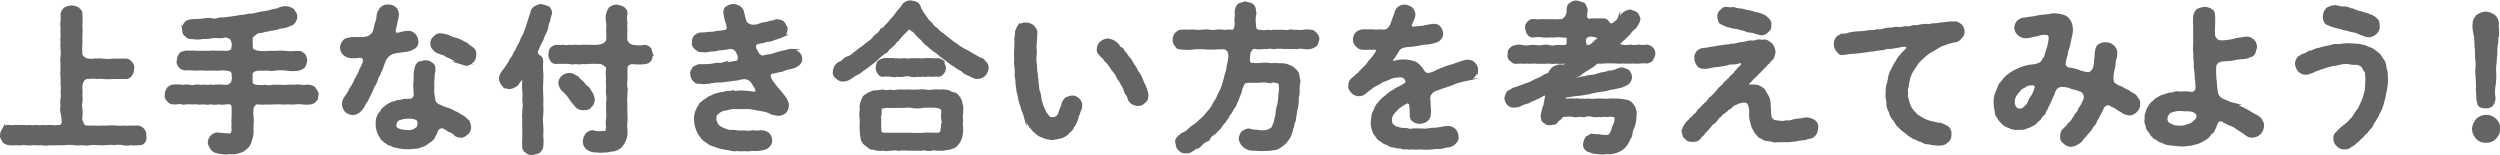 <svg xmlns="http://www.w3.org/2000/svg" width="354.71" height="22.01" viewBox="0 0 354.71 22.01"><defs><style>.cls-1{fill:#646464;stroke:#646464;stroke-miterlimit:10;stroke-width:0.41px;}</style></defs><title>text_001_4</title><g id="レイヤー_2" data-name="レイヤー 2"><g id="レイヤー_6" data-name="レイヤー 6"><path class="cls-1" d="M20.48,20c-.27.34-.39.41-.77.39a3.68,3.68,0,0,1-1.19,0,2.38,2.38,0,0,1-1.13,0,3.23,3.23,0,0,0-1.16,0,4,4,0,0,0-1.14,0,11,11,0,0,1-1.15,0,6.42,6.42,0,0,0-1.16,0,3.12,3.12,0,0,1-1.14,0,4.07,4.07,0,0,1-1.16,0,5,5,0,0,0-1.16,0,8.5,8.5,0,0,1-1.13,0,5,5,0,0,1-1.16,0,2.27,2.27,0,0,1-1.16,0,6.12,6.12,0,0,1-1.14,0,4.5,4.5,0,0,1-1.16,0c-.31-.07-.7.11-1.13,0a5.07,5.07,0,0,1-1.18,0C1,20.34.58,20.2.51,20s-.39-.57-.28-.82c-.06-.23.14-.59.28-.84a.65.65,0,0,1,.75-.41,4.49,4.49,0,0,0,1,0,7.68,7.68,0,0,0,1,0c.34,0,.61.07.95,0a2.64,2.64,0,0,0,.93,0,3.43,3.43,0,0,0,1,0c.34.09.61,0,1,0s.53.11,1.16,0c.3.11.75-.29.66-.7A7.08,7.08,0,0,0,8.8,16a1.88,1.88,0,0,1,0-1,2.59,2.59,0,0,1,0-1,3.72,3.72,0,0,0,0-1,2.78,2.78,0,0,0,0-1c0-.38,0-.63,0-1a3,3,0,0,1,0-1,4.77,4.77,0,0,1,0-1,2.8,2.8,0,0,1,0-1,6.66,6.66,0,0,0,0-1,4.77,4.77,0,0,1,0-1c-.09-.29,0-.61,0-1s-.05-.59,0-1a3,3,0,0,1,0-1,7.52,7.52,0,0,0,0-1,1.23,1.23,0,0,1,.43-.75,2.13,2.13,0,0,1,.91-.27,2.05,2.05,0,0,1,.91.25c.16.2.53.41.43.77a10.37,10.37,0,0,1,0,1.68c.09.57,0,1.16,0,1.64a6.17,6.17,0,0,1,0,.86,6.2,6.2,0,0,0,0,1.14.91.91,0,0,0,.34.9,1.23,1.23,0,0,0,.82.3c.36.11.79-.09,1.11,0a3.21,3.21,0,0,1,.82,0,7,7,0,0,0,1.59,0c.59,0,1,0,1.63,0a.82.82,0,0,1,.75.39.79.79,0,0,1,.28.84,1.2,1.2,0,0,1-.28.86.73.73,0,0,1-.75.39c-.63,0-1,0-1.63,0a8.41,8.41,0,0,1-1.59,0,4.37,4.37,0,0,0-.82,0,3.44,3.44,0,0,0-1.11,0,.93.93,0,0,0-.84.31,1.9,1.9,0,0,0-.32,1c0,.5.07,1,0,1.23a3.35,3.35,0,0,1,0,1,2.9,2.9,0,0,0,0,.93,5.52,5.52,0,0,1,0,1.22c-.12.18.13.71.25.87a.56.56,0,0,0,.47.45,10,10,0,0,0,1.25,0,3.89,3.89,0,0,0,1,0c.22.05.77,0,1,0a8.59,8.59,0,0,1,1,0,3.23,3.23,0,0,0,1,0,3.12,3.12,0,0,0,1,0,7.62,7.62,0,0,0,1.07,0,1.23,1.23,0,0,1,.77.39,1.3,1.3,0,0,1,.27.86A1.18,1.18,0,0,1,20.48,20Z"/><path class="cls-1" d="M45,13.41c-.09.34,0,.59-.27.82a1,1,0,0,1-.75.38,4,4,0,0,1-1.09,0,3.51,3.51,0,0,0-1,0c-.4.05-.63,0-1,0a7.28,7.28,0,0,1-1,0,9.35,9.35,0,0,0-1.06,0c-.28,0-.71.07-1.05,0a4.49,4.49,0,0,1-1.16,0c-.45-.09-.75.41-.84.75a5,5,0,0,0,0,1.3,5.14,5.14,0,0,1,0,1,7.55,7.55,0,0,0,0,1.07A4.33,4.33,0,0,1,35.5,20a1.68,1.68,0,0,1-.63,1,1.93,1.93,0,0,1-1.07.55,2.27,2.27,0,0,1-1.21.11,2.93,2.93,0,0,1-1.09,0,3.66,3.66,0,0,1-1.09-.25,1.81,1.81,0,0,1-.72-1.16A1.25,1.25,0,0,1,30.87,19c.86.11,1.22.09,1.57.14s.52-.12.63-.64a4.59,4.59,0,0,1,0-1c-.09-.27,0-.59,0-1,0-.25,0-.56,0-1.2s-.41-.77-.86-.71-.84.1-1.18,0a2,2,0,0,1-1.07,0,2.36,2.36,0,0,1-1.09,0,3.2,3.2,0,0,1-1.07,0,7.64,7.64,0,0,1-1.07,0c-.38,0-.68.12-1,0s-.71.1-1.12,0c-.22.1-.59-.15-.75-.38a.76.76,0,0,1-.25-.82c-.11-.25.19-.64.25-.82.28-.22.48-.38.75-.36a4.75,4.75,0,0,1,1.12,0c.25.09.72-.09,1,0a2.57,2.57,0,0,0,1.07,0c.27-.09.68.11,1.07,0a6.61,6.61,0,0,0,1.09,0c.41.09.59-.07,1.07,0,.43-.09.63.11,1.29,0a.94.94,0,0,0,.75-.91c.07-.12.09-.18,0-.57a.86.86,0,0,0-.23-.73,2.52,2.52,0,0,0-1-.2c-.41-.09-.86.11-1.18,0a4.45,4.45,0,0,1-.91,0c-.63.07-1.18-.05-1.7,0s-1.16-.09-1.75,0c-.23-.07-.57-.07-.75-.39a.76.76,0,0,1-.25-.82,1.54,1.54,0,0,1,.25-.81c.16-.28.32-.25.75-.37a14.37,14.37,0,0,1,1.75,0c.59,0,1,0,1.7,0a3.08,3.08,0,0,1,.91,0,8.91,8.91,0,0,1,1.18,0,2.14,2.14,0,0,0,1-.16c.27-.3.18-.66.27-1.05C33,6,33,5.57,32.71,5.37s-.57-.21-.73-.28a2.23,2.23,0,0,1-1,.12,6.3,6.3,0,0,0-.79,0,6.36,6.36,0,0,1-1.46.12,3.45,3.45,0,0,1-1.43,0,.89.89,0,0,1-.91-.36c-.34-.18-.29-.46-.36-.89a1.42,1.42,0,0,1,.34-.82c.23-.25.45-.25.82-.34a14,14,0,0,0,1.61-.09,5.35,5.35,0,0,1,1.09-.07A1.72,1.72,0,0,0,31,2.73c.41-.11.75,0,1.09-.11a10.57,10.57,0,0,0,1.07-.14c.25,0,.68-.13,1.09-.16s.8-.11,1.07-.18A3.82,3.82,0,0,0,36.39,2a8.81,8.81,0,0,1,1.07-.21,8.51,8.51,0,0,0,1.45-.34,1.45,1.45,0,0,0,.73-.18,1.65,1.65,0,0,1,.77-.18,1.7,1.7,0,0,1,1.16.36c.16.3.43.59.41.89a1.33,1.33,0,0,1-.23.7.84.84,0,0,1-.59.44,3.52,3.52,0,0,1-1.45.38,4.41,4.41,0,0,1-1.34.3,3.59,3.59,0,0,1-.73.16,3.47,3.47,0,0,1-1,.18,2.13,2.13,0,0,0-.64.45.62.62,0,0,0-.34.73c-.09.16,0,.27,0,.7s0,.62.27.8a2.36,2.36,0,0,0,1,.25,6.42,6.42,0,0,0,1.16,0,5.17,5.17,0,0,1,.88,0,8.57,8.57,0,0,1,1.68,0c.53.09,1,0,1.71,0,.36,0,.45.12.75.37a1.27,1.27,0,0,1,.27.81,2.82,2.82,0,0,1-.27.82,1.86,1.86,0,0,1-.75.39,5.43,5.43,0,0,1-1.71,0,6.75,6.75,0,0,0-1.68,0,2.3,2.3,0,0,1-.88,0c-.41,0-.71,0-1.16,0A1.92,1.92,0,0,0,36,10a.63.63,0,0,0-.34.75,2.62,2.62,0,0,0,0,.84c-.09.45.37.59.73.64a4.76,4.76,0,0,0,1.27,0,2.18,2.18,0,0,0,1.05,0c.31,0,.66,0,1.06,0a4.6,4.6,0,0,0,1,0,7.17,7.17,0,0,1,1,0,2.92,2.92,0,0,1,1,0c.29.11.72-.07,1.09,0s.63.14.75.36S45.05,13.14,45,13.41Z"/><path class="cls-1" d="M53.84,10.27c0,.39-.36.53-.38.91a5.45,5.45,0,0,1-.39.89c-.23.2-.27.66-.43.86a5,5,0,0,1-.43.87,2.86,2.86,0,0,1-.48.84,3.06,3.06,0,0,1-.66,1,1.46,1.46,0,0,1-1,.48,1.54,1.54,0,0,1-.93-.36,1.6,1.6,0,0,1-.41-.89,1.66,1.66,0,0,1,.5-1.25,5.57,5.57,0,0,1,.41-.68,1.83,1.83,0,0,1,.41-.7c.11-.34.34-.5.36-.73s.3-.39.36-.71a2.44,2.44,0,0,0,.35-.72,2.94,2.94,0,0,1,.27-.57,3.46,3.46,0,0,0,.29-.73A.6.6,0,0,0,51,8a3,3,0,0,1-.75.05,1.79,1.79,0,0,1-1.39-.39,1.29,1.29,0,0,1-.41-.91A1.54,1.54,0,0,1,49,5.69a3.7,3.7,0,0,1,1.59-.23h.48a3.18,3.18,0,0,0,1.09-.12c.18,0,.86-.52.9-.75a7.19,7.19,0,0,0,.23-.79c0-.43.3-.8.32-1.25a2,2,0,0,1,.48-1.32,1.21,1.21,0,0,1,1-.38,1.23,1.23,0,0,1,.86.27c.35.23.3.43.44.75A3,3,0,0,1,56.21,3,5.41,5.41,0,0,1,56,4c-.14.38,0,.88.36.86A3.68,3.68,0,0,0,57,4.71a7,7,0,0,1,1-.14,1.37,1.37,0,0,1,.81.41,1.61,1.61,0,0,1,.35.86.94.94,0,0,1-.62,1,2.63,2.63,0,0,1-1.23.34c-.34.07-.5.07-.79.11s-.48.07-.95.21a2.3,2.3,0,0,0-1,1,8.7,8.7,0,0,0-.32.86A4.16,4.16,0,0,1,53.84,10.27ZM66.64,18a1.24,1.24,0,0,1-.37.91c-.25.18-.66.53-.88.41a1.13,1.13,0,0,1-.82-.27,1.31,1.31,0,0,0-.73-.48c-.29-.11-.38-.29-.88-.52a.82.82,0,0,0-1.07.64c-.18.5-.37.56-.41.86A4.48,4.48,0,0,1,61,20a4.65,4.65,0,0,0-.68.48,5.29,5.29,0,0,1-.75.27,1.69,1.69,0,0,1-.82.16c-.27,0-.57.07-.82.05a5.32,5.32,0,0,1-1.48-.14c-.2-.13-.45,0-.72-.2s-.57-.12-.68-.3c-.34-.25-.57-.34-.66-.52-.25-.09-.34-.5-.48-.64a2.21,2.21,0,0,1-.3-.75,2.28,2.28,0,0,1-.09-.81,2.19,2.19,0,0,1,.34-1.41,2.78,2.78,0,0,0,.44-.62c.22-.25.41-.31.54-.47a6.43,6.43,0,0,1,.73-.43,3.6,3.6,0,0,0,.82-.28,1.59,1.59,0,0,0,.81-.13c.25-.05.53,0,1-.05a.77.77,0,0,0,.7-.82c0-.54-.09-1-.06-1.45a15.38,15.38,0,0,0,.06-1.59c.12-.68.19-1.11.48-1.32a4.66,4.66,0,0,1,.86-.27c.19,0,.71,0,.87.25a.7.7,0,0,1,.45.72c.07.39-.11.71-.09.91,0,.55-.07.87-.07,1.25a4.57,4.57,0,0,1,0,.82,5.25,5.25,0,0,0,.11,1.11,1.42,1.42,0,0,0,.21.75,1.14,1.14,0,0,0,.61.46,8.74,8.74,0,0,0,1.29.5,8.56,8.56,0,0,1,1,.48c.39.11.61.4.93.52s.52.43.73.57S66.57,17.64,66.64,18Zm-7.46-1.13a2.16,2.16,0,0,0-1.11-.23,3.28,3.28,0,0,0-1.3.18.9.9,0,0,0-.72.89c-.07.52.23.61.63.79a5.93,5.93,0,0,0,1.23.16,1.66,1.66,0,0,0,1.25-.43c.18-.09.23-.18.25-.5A1,1,0,0,0,59.18,16.82ZM67,8.71c-.34.2-.55.5-.89.41s-.41-.12-.7-.21a1.46,1.46,0,0,1-.73-.41,3.31,3.31,0,0,1-.73-.36c-.27-.16-.43-.11-.7-.34s-.46-.14-.75-.32a1.62,1.62,0,0,1-.93-.55,1,1,0,0,1-.3-.68,1,1,0,0,1,.41-.93.93.93,0,0,1,.93-.38,7.07,7.07,0,0,1,1,.22,4.05,4.05,0,0,0,1,.39,3.52,3.52,0,0,1,1.16.52,1.37,1.37,0,0,1,.59.34,4.4,4.4,0,0,0,.52.39.93.93,0,0,1,.48,1A1.19,1.19,0,0,1,67,8.71Z"/><path class="cls-1" d="M78.12,1.91A6.31,6.31,0,0,0,77.84,3a1.84,1.84,0,0,0-.22.73,3.08,3.08,0,0,1-.39,1.06c-.14.28-.3.71-.43,1A7.57,7.57,0,0,0,76.25,7a.67.67,0,0,0,.23,1c.36.23.36.37.39.73a9.64,9.64,0,0,0,0,1.52c.06.46,0,1.07,0,1.5a10.71,10.71,0,0,0,0,1.5c0,.55.06,1.11,0,1.52a8.28,8.28,0,0,1,0,1.5,7.72,7.72,0,0,0,0,1.52,9.37,9.37,0,0,1,0,1.5,6.06,6.06,0,0,1,0,1.53c0,.29-.27.52-.43.72a3.8,3.8,0,0,1-.84.23,1,1,0,0,1-.86-.23c-.3-.2-.48-.45-.43-.72a8.4,8.4,0,0,1,0-1.34c0-.48,0-.75,0-1.3a9.69,9.69,0,0,1,0-1.32c-.07-.36,0-.84,0-1.29a3.64,3.64,0,0,0,0-1.32c0-.39.07-.89,0-1.29a7.94,7.94,0,0,1,0-1.48c0-.32,0-.43-.11-.48s-.09,0-.14.05c-.18.27-.41.43-.54.66s-.19.29-.39.41-.46.29-.84.31-.57-.16-.89-.36a1.91,1.91,0,0,1-.41-.86,1.62,1.62,0,0,1,.32-.89c.11-.23.43-.48.57-.8a5,5,0,0,0,.52-.81c.07-.32.37-.48.52-.84s.28-.57.44-.82a7.82,7.82,0,0,1,.52-1,4.87,4.87,0,0,1,.48-1.06c.18-.32.29-.8.43-1.07a7.72,7.72,0,0,1,.36-1.12c0-.25.27-.7.34-1.13a1.11,1.11,0,0,1,.5-.64c.3-.09.48-.27.8-.25a6.23,6.23,0,0,1,1,.32A1,1,0,0,1,78.12,1.91Zm14.33,5.8c-.11.34,0,.52-.25.79-.07.21-.36.34-.7.39a6.22,6.22,0,0,1-1.68,0c-.57,0-1,.27-1,.86,0,.77,0,1.05,0,1.48s-.11.73,0,1.2-.07.93,0,1.21a5.53,5.53,0,0,0,0,1.22,9.67,9.67,0,0,0,0,1.21,11.89,11.89,0,0,1,0,1.2,5.41,5.41,0,0,0,0,1.21,2.72,2.72,0,0,1-.14,1.22,3.43,3.43,0,0,1-.63,1.07,2.07,2.07,0,0,1-1.07.52c-.43,0-.93.23-1.21.12a2.71,2.71,0,0,1-1.13,0,1.75,1.75,0,0,1-1.11-.25A1.2,1.2,0,0,1,82.91,20a1.68,1.68,0,0,1,.34-.91,1.2,1.2,0,0,1,.86-.41,2.74,2.74,0,0,0,1.41.09c.64.1.62-.13.68-.79a3.35,3.35,0,0,1,0-1.14,6.06,6.06,0,0,0,0-1.13c0-.39,0-.68,0-1.16a3.22,3.22,0,0,0,0-1.16,7.23,7.23,0,0,1,0-1.14,5.47,5.47,0,0,1,0-1.15,5,5,0,0,1,0-1.41c0-.28-.16-.37-.45-.55a1.1,1.1,0,0,0-.89-.27,10.73,10.73,0,0,0-1.31,0,4.92,4.92,0,0,1-.94,0,1.68,1.68,0,0,1-.9,0,1.54,1.54,0,0,1-.91,0,5.77,5.77,0,0,0-.94,0,5.75,5.75,0,0,0-.93,0c-.43,0-.52-.14-.7-.39A1.47,1.47,0,0,1,78,7.71c.09-.23,0-.53.23-.78s.43-.27.7-.38a2.68,2.68,0,0,0,.93,0,2,2,0,0,0,.94,0c.22.09.47,0,.91,0a2.67,2.67,0,0,0,.9,0c.23,0,.62,0,.94,0a8.53,8.53,0,0,0,1.31,0,1.93,1.93,0,0,0,.89-.28.88.88,0,0,0,.45-.54,7.38,7.38,0,0,0,0-1.41,5.62,5.62,0,0,0,0-1.16A2.76,2.76,0,0,1,86.2,2a1.79,1.79,0,0,1,.41-.84,1.62,1.62,0,0,1,.91-.3,2.47,2.47,0,0,1,.89.3.84.84,0,0,1,.41.84,3,3,0,0,0,0,1.18,6.42,6.42,0,0,0,0,1.16,9.21,9.21,0,0,0,0,1.41,1.23,1.23,0,0,0,1,.82,5.29,5.29,0,0,0,1.68,0,1.22,1.22,0,0,1,.7.36C92.32,7.23,92.34,7.46,92.45,7.71Zm-9.7,7.72a1.22,1.22,0,0,1-1.11-.59,6.45,6.45,0,0,1-.78-1,6.07,6.07,0,0,0-.81-.93,1.69,1.69,0,0,1-.62-1.11,1.14,1.14,0,0,1,.43-.89,1.52,1.52,0,0,1,.91-.36c.5,0,.69.27,1.14.45.23.34.68.62.86.87,0,.13.23.25.41.45a1.18,1.18,0,0,1,.46.55,2.36,2.36,0,0,1,.54,1.22,1.21,1.21,0,0,1-.45,1C83.52,15.41,83.18,15.43,82.75,15.43Z"/><path class="cls-1" d="M113.61,8.34a.9.9,0,0,1-.45.84,2.14,2.14,0,0,1-1,.41,6.68,6.68,0,0,0-.84.23,2.17,2.17,0,0,1-.86.23,4.87,4.87,0,0,1-1,.22c-.39.14-.35.64-.21.89a3.78,3.78,0,0,0,.59.89,5.1,5.1,0,0,0,.62.77c.25.32.38.41.61.75a3.17,3.17,0,0,1,.64,1.14,1.48,1.48,0,0,1-.32,1.15,1.54,1.54,0,0,1-.91.37,2,2,0,0,1-.62-.12c-.15.07-.4-.11-.61-.2a4,4,0,0,0-1-.3c-.28-.06-.66-.11-1.09-.2a5.92,5.92,0,0,0-1.1-.14c-.38,0-.81,0-1.09,0s-.63,0-1,0-.77.21-1.16.23a1.87,1.87,0,0,0-1,.5c-.34.23-.39.5-.37.95a1.92,1.92,0,0,0,.48,1,3.2,3.2,0,0,0,1.16.55c.38.23,1,.07,1.41.18s.86,0,1.18.05a3.11,3.11,0,0,0,1.11-.05,3.59,3.59,0,0,0,1.16,0,2,2,0,0,1,1,.29,1.34,1.34,0,0,1,.41.93.86.86,0,0,1-.23.68,1.22,1.22,0,0,1-.57.44,4.39,4.39,0,0,1-1.41.2c-.57-.05-1.2.14-1.43,0a3.35,3.35,0,0,1-1.09,0,2,2,0,0,1-1.09-.09,7.68,7.68,0,0,1-1.07-.18,3.81,3.81,0,0,1-1-.32,2.32,2.32,0,0,1-1.12-.55,2.25,2.25,0,0,1-.9-.86,2.92,2.92,0,0,1-.53-1A3.88,3.88,0,0,1,98.68,17a2.61,2.61,0,0,1,.16-1.14A3.41,3.41,0,0,1,99.3,15c.11-.37.38-.39.68-.71.32-.11.52-.41.86-.52s.55-.34,1-.36c.45-.21.64-.07,1.07-.25.25-.12.68,0,1-.12a2.12,2.12,0,0,0,1,0,12.09,12.09,0,0,1,1.61.11c.35.07.69.1.82-.09s0-.54-.25-.88a4.26,4.26,0,0,0-.57-.82,1.6,1.6,0,0,0-.88-.34,4.62,4.62,0,0,0-1,.18c-.34.07-.5.05-.87.11a7.86,7.86,0,0,1-.86.1,3.87,3.87,0,0,1-.89.09,3.57,3.57,0,0,0-.88.09c-.25-.05-.55.18-.87.09a2.1,2.1,0,0,1-.93,0,.83.83,0,0,1-.86-.34,1.27,1.27,0,0,1-.34-.86c-.09-.25.2-.59.29-.82a3,3,0,0,1,.78-.36c.25,0,.52,0,.75,0a6.8,6.8,0,0,0,1.34-.11c.34-.12.93,0,1.34-.14a7.39,7.39,0,0,0,1.59-.2c.18,0,.45,0,.61-.32a1.26,1.26,0,0,0-.14-1,1.29,1.29,0,0,0-.52-.66,1.3,1.3,0,0,0-.73-.11,9.93,9.93,0,0,1-1.54.2,3.06,3.06,0,0,1-1.18.14,2.05,2.05,0,0,1-1.16.07c-.3.11-.57-.14-.84-.34s-.43-.52-.34-.87a1,1,0,0,1,.27-.79,1.51,1.51,0,0,1,.73-.36,7.33,7.33,0,0,0,1.22-.09,3.59,3.59,0,0,0,1.07-.12,9.32,9.32,0,0,0,1.18-.16.49.49,0,0,0,.44-.59,2.94,2.94,0,0,0-.21-.84,7.61,7.61,0,0,1-.25-1.23c0-.38.09-.63.43-.77a1.45,1.45,0,0,1,2,.43,7.35,7.35,0,0,1,.2.71,5.81,5.81,0,0,0,.32,1.07,1.54,1.54,0,0,0,.8.47,2.38,2.38,0,0,0,1.25-.18,2.65,2.65,0,0,1,.93-.18,3.08,3.08,0,0,1,1-.25c.27-.11.46-.21.59-.11a1,1,0,0,1,.84.36c.14.32.39.54.34.84-.09.5-.16.73-.59.93a8,8,0,0,1-1.13.39,2.25,2.25,0,0,1-1,.25,6.82,6.82,0,0,1-1.29.29c-.34.09-.62.39-.37,1,.14.23.39.82.62.87.16.22.34.18.61.16.55-.19,1-.12,1.39-.3a5.09,5.09,0,0,1,1.09-.27c.29-.07.7-.21,1.11-.32a1.27,1.27,0,0,1,1.18.32A1,1,0,0,1,113.61,8.34Z"/><path class="cls-1" d="M140.06,9.66a1.66,1.66,0,0,1-.38.91,1.38,1.38,0,0,1-.89.41c-.29.11-.86-.18-1.27-.41a2.21,2.21,0,0,1-1-.64,4.18,4.18,0,0,1-1.05-.65,4.66,4.66,0,0,1-1-.71c-.27-.2-.63-.43-1-.73a5.29,5.29,0,0,0-1-.77,11,11,0,0,1-.91-.79c-.36-.16-.59-.66-.88-.84a3.33,3.33,0,0,1-.46-.46c-.22-.2-.36-.45-.56-.59-.37-.25-.75-.52-.89-.34a3.22,3.22,0,0,1-.52.59,8.27,8.27,0,0,0-.89,1c-.2.07-.27.32-.48.46,0,.18-.25.23-.45.48s-.32.15-.48.43-.29.36-.48.43a8.52,8.52,0,0,0-1,.84,9.15,9.15,0,0,1-1,.82,10.65,10.65,0,0,1-1.07.77,3.75,3.75,0,0,1-1.09.7c-.36.21-.4.32-.79.53a2,2,0,0,1-.91.27,1.19,1.19,0,0,1-.86-.39.79.79,0,0,1-.37-.88,2.14,2.14,0,0,1,.21-.66,2.07,2.07,0,0,1,.52-.5c.25,0,.48-.27.64-.41a1.44,1.44,0,0,1,.61-.36,2.21,2.21,0,0,0,.91-.62c.27-.09.54-.43.91-.66s.54-.43.93-.72.64-.41.91-.8.63-.45.86-.82a5.54,5.54,0,0,0,.84-.84,5,5,0,0,0,.75-.84A6.27,6.27,0,0,0,127.2,2a5.28,5.28,0,0,1,.48-.59,2.46,2.46,0,0,0,.43-.57,1.24,1.24,0,0,1,1.16-.57c.34.1.61.07.89.3s.29.57.41.77a8.55,8.55,0,0,0,.72,1.09,3,3,0,0,0,.78.91,2.44,2.44,0,0,0,.81.82,3.59,3.59,0,0,0,.84.73,9.8,9.8,0,0,0,1,.79,10.67,10.67,0,0,0,1.06.77,6.17,6.17,0,0,0,1.12.71,8,8,0,0,1,1.11.64c.39.15.8.5,1.18.61s.41.39.59.52S140.11,9.39,140.06,9.66Zm-3.63,9a3.06,3.06,0,0,1-.32,1.32,2,2,0,0,1-.41.52c-.25.21-.36.41-.61.39a1.85,1.85,0,0,1-.91.2,1.51,1.51,0,0,1-.89.07c-.43.09-.63-.09-1,0a2.11,2.11,0,0,1-1,0c-.43-.09-.7.12-1,0a4.77,4.77,0,0,1-1,0c-.27.09-.79-.07-1,0-.25-.09-.75.12-1,0s-.66.09-1,0a1.79,1.79,0,0,1-1,0,2.21,2.21,0,0,1-1.34-.13.67.67,0,0,1-.66-.23c-.16-.11-.41-.3-.57-.43s-.45-.55-.4-.8a3.58,3.58,0,0,1-.12-.91,9.76,9.76,0,0,1,0-1.63,4.83,4.83,0,0,1,0-1.61,1.59,1.59,0,0,1,.14-1c.13-.37.18-.66.54-.85a3.42,3.42,0,0,1,1.16-.54c.37,0,.91-.09,1.27-.11a2.12,2.12,0,0,0,1,0,1.87,1.87,0,0,0,1,0,6.82,6.82,0,0,1,1,0,6.65,6.65,0,0,1,1,0c.25.06.62-.05,1,0a2.79,2.79,0,0,1,1,0,3.72,3.72,0,0,0,1,0,3.68,3.68,0,0,1,1,0,3.1,3.1,0,0,1,1.39.13,1.18,1.18,0,0,0,.66.25,1,1,0,0,1,.54.41,2,2,0,0,1,.43.8c0,.31.21.56.12.88.07.53-.12,1.18,0,1.64C136.34,17.68,136.52,18.2,136.43,18.7ZM134,9.57a1.09,1.09,0,0,1-.25.77c-.14.16-.43.41-.7.34s-.73.07-1,0-.73.09-.93,0c-.43,0-.68.11-.93,0a2.07,2.07,0,0,1-1,0,1.61,1.61,0,0,0-.93,0,2.64,2.64,0,0,1-.93,0,1.64,1.64,0,0,1-.93,0,5.41,5.41,0,0,0-1,0c-.41.07-.52-.09-.7-.34a1.27,1.27,0,0,1-.25-.77c.09-.23,0-.52.25-.77s.45-.23.7-.34a4.05,4.05,0,0,1,1,0c.38-.09.63.12,1,0,.23.1.5,0,.93,0a2.39,2.39,0,0,0,.93,0c.23,0,.64,0,1,0a4.06,4.06,0,0,0,.93,0,7.21,7.21,0,0,1,.93,0,6.5,6.5,0,0,0,1,0,1.58,1.58,0,0,1,.7.34C133.75,9,134,9.34,134,9.57Zm-.23,8.18a1.47,1.47,0,0,0,0-.68,4.36,4.36,0,0,1,0-1.25c0-.55-.46-.66-1-.73a16.44,16.44,0,0,0-1.72,0,4.44,4.44,0,0,1-1.78,0c-.54-.09-1.16.09-1.77,0a14.49,14.49,0,0,1-1.75,0c-.23.09-.7.07-.82.21-.09.56,0,.86-.09,1.06s0,.39,0,.71a8.62,8.62,0,0,0,0,1.25c0,.72.32.72.91.72s1.14,0,1.75,0,1.25,0,1.77,0a13.19,13.19,0,0,0,1.78,0c.59-.06,1.13,0,1.75,0a1.23,1.23,0,0,0,.81-.22C133.59,18.43,133.77,18.07,133.72,17.75Z"/><path class="cls-1" d="M153.34,15c0,.43-.27.81-.32,1.13-.23.39-.16.64-.36,1a2.44,2.44,0,0,1-.46.84c-.09.38-.38.52-.59.73a2.05,2.05,0,0,1-1,.7c-.41.11-.8.18-1.18.25s-.64-.11-.91-.09c-.34-.14-.57-.21-.82-.32s-.39-.18-.7-.48-.39-.31-.62-.66a2.1,2.1,0,0,1-.5-.75c-.18-.34-.32-.61-.43-.88a5.27,5.27,0,0,0-.36-.95,5.73,5.73,0,0,0-.3-1,10.76,10.76,0,0,1-.22-1.07,3.5,3.5,0,0,1-.19-1.07,4.18,4.18,0,0,1-.11-1.07,2.69,2.69,0,0,1-.09-1,6.93,6.93,0,0,0-.07-1,3.12,3.12,0,0,1,0-.91,7.78,7.78,0,0,1,0-1.52c0-.48.06-1,0-1.32a4.88,4.88,0,0,0,.11-1.09c.14-.25.18-.47.27-.61a1.31,1.31,0,0,1,1.07-.46,1.7,1.7,0,0,1,1,.37c.16.25.5.52.41,1a10.48,10.48,0,0,1-.07,1.18c0,.41-.09.73,0,.91a2.27,2.27,0,0,0,0,.78,4.66,4.66,0,0,0,0,1.4c.07.39,0,1,.16,1.5-.07.32.09.64.07.87a6.5,6.5,0,0,0,.11.88,1.8,1.8,0,0,0,.16.84,4,4,0,0,1,.16.84,2.26,2.26,0,0,0,.21.78,2.16,2.16,0,0,0,.25.68,2.64,2.64,0,0,0,.59,1,.7.7,0,0,0,.75.39,1,1,0,0,0,1-.77c.07-.25.16-.44.27-.73a1.91,1.91,0,0,0,.21-.68,2.57,2.57,0,0,1,.43-.62,3.5,3.5,0,0,1,.72-.25,1.17,1.17,0,0,1,1,.37A1,1,0,0,1,153.34,15Zm9-.57a1.18,1.18,0,0,1-.91.41,2.89,2.89,0,0,1-.66-.19,1.43,1.43,0,0,1-.5-.47c-.13-.3-.13-.55-.34-.78a1.63,1.63,0,0,1-.32-.72,3.24,3.24,0,0,0-.34-.66c-.13-.25-.29-.52-.36-.66a1.56,1.56,0,0,1-.39-.64,3.32,3.32,0,0,0-.43-.63,2.86,2.86,0,0,1-.43-.62c-.09-.06-.23-.38-.45-.59s-.41-.38-.48-.56-.46-.32-.52-.57a.77.77,0,0,1-.37-.87,1.25,1.25,0,0,1,.43-.86,1.89,1.89,0,0,1,.91-.36,2.41,2.41,0,0,1,.68.2,2.43,2.43,0,0,1,.66.48c.16.11.25.5.53.57s.31.47.43.52c.29.27.48.7.73.93s.38.66.65,1,.37.72.59,1,.37.63.53,1a5.91,5.91,0,0,0,.38.84,5.42,5.42,0,0,1,.32.93C162.81,13.73,162.7,14.18,162.38,14.39Z"/><path class="cls-1" d="M187,5.53a2.89,2.89,0,0,1-.28.81,1.69,1.69,0,0,1-.75.39,2.68,2.68,0,0,1-1.13,0c-.46-.09-.77.11-1.07,0a5.67,5.67,0,0,1-1.09,0c-.32.09-.86-.07-1.11,0-.28-.09-.8.11-1.09,0-.46-.07-.73.09-1.09,0a3.32,3.32,0,0,1-1.34,0,.58.58,0,0,0-.57.3,1.27,1.27,0,0,0-.3.88,2.56,2.56,0,0,0,0,.91.51.51,0,0,0,.59.3c.52.09.8,0,1.23,0a4.52,4.52,0,0,1,1,0,2.69,2.69,0,0,0,1,0c.41.11,1,0,1.46.13s.45.25.7.27a2.72,2.72,0,0,1,.57.46,1,1,0,0,1,.43.93,1.5,1.5,0,0,1,.09,1c-.11.5,0,1-.09,1.57a2.54,2.54,0,0,0-.09.91,9.32,9.32,0,0,1-.13.95,3.86,3.86,0,0,0-.16,1c-.16.36-.07.68-.19.9s-.18.64-.2.8c-.18.2-.14.59-.23.68a3,3,0,0,1-.56,1.14,3.23,3.23,0,0,1-.94.86,1.77,1.77,0,0,1-1.11.41,7.75,7.75,0,0,1-1.16.09,9.38,9.38,0,0,1-1.38-.05,2,2,0,0,1-1.35-.34,1.85,1.85,0,0,1-.7-1.11,1.79,1.79,0,0,1,.34-.91,1.87,1.87,0,0,1,.86-.38,4.12,4.12,0,0,0,1.21.18,2.93,2.93,0,0,0,.91.07,1.55,1.55,0,0,0,1-.3c.35-.07.41-.48.57-.84s.14-.66.32-1.2a5.26,5.26,0,0,1,.25-1.46,7.49,7.49,0,0,0,.16-1.45,4.21,4.21,0,0,0,.07-1.25c0-.52-.23-.55-.66-.64s-.86.07-1.14,0a3.47,3.47,0,0,0-1.16,0c-.38,0-.79,0-1.43,0s-.86.18-.95.5a3.88,3.88,0,0,0-.34,1c-.09.32-.21.45-.3.73a2.44,2.44,0,0,1-.32.75,1.35,1.35,0,0,1-.36.7c-.11.18-.27.5-.39.7s-.36.37-.43.69a6.42,6.42,0,0,0-.47.65,4.81,4.81,0,0,0-.48.59,1.78,1.78,0,0,1-.52.6,3.53,3.53,0,0,1-.55.54,1.21,1.21,0,0,0-.57.52c-.25.3-.38.25-.59.5a2.24,2.24,0,0,0-.61.48c-.23.25-.34.39-.64.43s-.43.37-.68.39a.87.87,0,0,1-.79.23.91.91,0,0,1-.91-.39c-.34-.18-.3-.61-.39-.91a.68.68,0,0,1,.2-.68c.23-.25.32-.27.55-.5a2.39,2.39,0,0,0,1-.64,4.8,4.8,0,0,1,.91-.68c.36-.27.47-.43.86-.77a3.57,3.57,0,0,0,.77-.82,7.62,7.62,0,0,0,.8-1,10,10,0,0,1,.63-1.09c.23-.41.3-.75.55-1.14a6.93,6.93,0,0,0,.43-1.18c.14-.34.18-.79.34-1.23a4.88,4.88,0,0,0,.25-1.22,5.08,5.08,0,0,0,.23-1.55,1.47,1.47,0,0,0-.25-.66,1.08,1.08,0,0,0-1-.27c-.41-.09-.86.11-1.2,0a4,4,0,0,1-.93,0,10.21,10.21,0,0,0-1.75,0,6.56,6.56,0,0,1-1.77,0c-.44,0-.5-.09-.73-.39a1.15,1.15,0,0,1-.27-.81,1.33,1.33,0,0,1,.27-.8c.2-.11.32-.39.73-.39.22,0,.59-.06,1,0,.25,0,.68-.06,1,0s.59,0,1,0a2.93,2.93,0,0,1,1,0,3,3,0,0,0,.95,0,3.52,3.52,0,0,1,1,0c.23.1.68-.09,1.18,0s.64-.54.68-1.09a2.9,2.9,0,0,1,0-1.06c0-.34,0-.55,0-.8a1.35,1.35,0,0,1,.41-.79,7.91,7.91,0,0,1,.89-.28c.23.12.68.14.89.28a.92.92,0,0,1,.4.79,1.3,1.3,0,0,1,0,.8,4.15,4.15,0,0,0,0,1.06c0,.69.13,1.14.7,1.09a2.93,2.93,0,0,0,1.23,0c.32.12.59,0,1,0a6.67,6.67,0,0,0,1,0c.29,0,.7.12,1,0s.7.1,1,0a3.35,3.35,0,0,0,1,0,3.58,3.58,0,0,1,1,0c.37,0,.46.12.75.39A1.16,1.16,0,0,1,187,5.53Z"/><path class="cls-1" d="M209.45,9.89a1.19,1.19,0,0,1-.59,1.07c-.28.13-.84.22-1.09.38a11.44,11.44,0,0,0-1.35.37,8.82,8.82,0,0,1-1.24.47c-.16.09-.5.14-.71.25s-.57.16-.91.32a1.63,1.63,0,0,0-.66.57,1.19,1.19,0,0,0-.16.79c.07.6,0,.85.07,1.16a4.4,4.4,0,0,1,0,.89,1.16,1.16,0,0,1-.41.88,1.65,1.65,0,0,1-.93.32,1.15,1.15,0,0,1-.86-.27c-.23-.09-.39-.36-.39-.79s0-.82-.07-1.32a.46.46,0,0,0-.65-.46,9.1,9.1,0,0,0-1.19.78c-.27.31-.59.61-.72.81a1.39,1.39,0,0,0-.28,1c0,.34.07.63.39.77.14.27.5.27.93.41s.75,0,1.12.13.63,0,.93,0,.7,0,.95,0a3.72,3.72,0,0,0,1,0,6.38,6.38,0,0,1,1-.1c.3,0,.57-.09,1-.13a3.7,3.7,0,0,1,1-.12,1.6,1.6,0,0,1,.75.39,1.47,1.47,0,0,1,.36.93.87.87,0,0,1-.21.71c-.25.27-.38.41-.56.45-.32.23-.64.11-1.07.27s-1,.09-1.43.14a6.91,6.91,0,0,1-1.46.07,6,6,0,0,0-1.13,0c-.25,0-.73-.07-1,0-.25-.12-.75.07-1-.12-.43-.11-.7,0-1-.18a1.59,1.59,0,0,1-1-.34,1.69,1.69,0,0,1-.86-.47,1.31,1.31,0,0,1-.69-.66,1.79,1.79,0,0,1-.47-.84,2.91,2.91,0,0,1-.16-1.1,7.16,7.16,0,0,1,.13-1c0-.31.25-.52.37-.91s.38-.65.54-.81a3.06,3.06,0,0,1,.71-.73c.22-.14.45-.39.81-.66.21-.16.5-.27.85-.54a9.08,9.08,0,0,0,1.29-.71c.25-.14.3-.57,0-.89a1.1,1.1,0,0,0-1.07-.27,3.71,3.71,0,0,0-1,.18,7.38,7.38,0,0,1-1.07.44c-.25.09-.59.38-1,.56a3,3,0,0,0-.85.57,5.46,5.46,0,0,0-.77.59,1.29,1.29,0,0,1-1.75-.09c-.13-.2-.43-.45-.38-.86a1.19,1.19,0,0,1,.52-1.05,3.43,3.43,0,0,0,.54-.5,1.28,1.28,0,0,0,.46-.43,6.31,6.31,0,0,0,.45-.45,4.06,4.06,0,0,0,.84-1,6.19,6.19,0,0,0,.82-1c.14-.2.32-.45.3-.64s-.21-.29-.62-.27-.5,0-.77,0a1.82,1.82,0,0,1-.61,0,1,1,0,0,1-.89-.39,1.06,1.06,0,0,1-.38-.88,1.22,1.22,0,0,1,.34-.84,1.34,1.34,0,0,1,.84-.37c.47,0,1,0,1.45,0a3.46,3.46,0,0,0,.93,0,4,4,0,0,0,.89,0,1.47,1.47,0,0,0,.68-.55,4.71,4.71,0,0,0,.36-.91c.16-.45.28-.7.44-1.2a.93.93,0,0,1,.45-.62,1,1,0,0,1,.75-.22c.34-.05.61.18.89.29a1.44,1.44,0,0,1,.43.8,1.83,1.83,0,0,1-.21.84c-.07.18-.18.38-.29.68s.18.57.57.5,1-.09,1.36-.16a8.14,8.14,0,0,1,1.41-.23.87.87,0,0,1,.77.34,1.39,1.39,0,0,1,.32.8.94.94,0,0,1-.23.7,1.12,1.12,0,0,1-.52.39,6,6,0,0,1-1.43.3c-.34,0-.82.11-1.21.18a8.88,8.88,0,0,1-1.22.16,3.16,3.16,0,0,0-1.19.25,1.26,1.26,0,0,0-.5.59c-.11.18-.31.45-.4.61s-.19.27-.28.39-.2.32-.09.45.18.14.64,0a4.82,4.82,0,0,1,.86-.11,4.3,4.3,0,0,1,1.23.13,1.9,1.9,0,0,1,1.09.57,5.47,5.47,0,0,1,.66.87.88.88,0,0,0,1,.29,3.26,3.26,0,0,0,1-.43c.18,0,.34-.21.66-.25a7.35,7.35,0,0,1,1.27-.45c.39-.1.94-.32,1.3-.44s.77-.27,1.09-.25a1.25,1.25,0,0,1,1.23,1.3Z"/><path class="cls-1" d="M234.65,7.66c0,.34-.21.48-.27.77a1.17,1.17,0,0,1-.75.37c-.68-.09-1.23.11-1.75,0a14.26,14.26,0,0,1-1.73,0c-.5.09-1.25-.07-1.7,0-.48-.09-1.18.11-1.71,0-.16.07-.45.18-.54.36-.37.25-.53.36-.91.59a9.62,9.62,0,0,0-1,.66,1.12,1.12,0,0,1-.59.34c-.32.09-.48.25-.46.41s.48.05.77,0a6.33,6.33,0,0,1,.89-.16,3.47,3.47,0,0,1,.91-.18,3.16,3.16,0,0,0,.91-.2,4.7,4.7,0,0,1,.88-.21c.23,0,.64-.22.91-.2a2.41,2.41,0,0,0,.91-.25c.34-.11.61-.25.82-.16s.64.16.79.34a1.39,1.39,0,0,1,.32.8,1.16,1.16,0,0,1-.36.81,2.5,2.5,0,0,1-.55.32,2.21,2.21,0,0,1-.75.23,8.38,8.38,0,0,1-1.38.27,3.2,3.2,0,0,1-1.07.23,8.47,8.47,0,0,0-1.07.2c-.32,0-.7.25-1.09.21a6.74,6.74,0,0,1-1.09.18,11.57,11.57,0,0,0-1.39.2c-.36,0-.72.1-.65.39s.18.23.54.21a6.37,6.37,0,0,1,1.07,0c.39-.1.61.11.93,0a4,4,0,0,0,.95,0,2.77,2.77,0,0,0,1,0c.2,0,.61,0,.93,0a4.27,4.27,0,0,0,.95,0,5.9,5.9,0,0,1,.94,0,5.28,5.28,0,0,1,1.29.13,1.4,1.4,0,0,1,1.11.69c.23.2.21.5.32.75s0,.54,0,.84a3.92,3.92,0,0,1-.3,1.47,3,3,0,0,0-.23.75c-.09.34-.07.59-.25.71a6.43,6.43,0,0,1-.45.91,3,3,0,0,1-.73.72,3.31,3.31,0,0,1-1,.41,2.35,2.35,0,0,1-1.07.09,3.43,3.43,0,0,1-1.2,0,2.69,2.69,0,0,1-1.18-.25.89.89,0,0,1-.73-1.09,2.05,2.05,0,0,1,.32-.8c.29-.09.45-.34.77-.34a7,7,0,0,0,.93.07,5.5,5.5,0,0,0,.91.09c.59.09.71-.16,1-.72a4.74,4.74,0,0,1,.36-1,2,2,0,0,0,.14-1c0-.05,0-.12-.16-.16a1.27,1.27,0,0,0-.43-.09c-.23-.05-.73.09-.94,0-.4,0-.65.11-.9,0a1.85,1.85,0,0,1-.94,0,1.6,1.6,0,0,0-.93,0c-.38.11-.52,0-.93,0a1.64,1.64,0,0,1-.93,0,4.07,4.07,0,0,0-1,0c-.27,0-.54,0-.65.29-.28.3-.53.37-.64.62s-.57.22-.8.27a.88.88,0,0,1-.84-.27c-.34-.16-.31-.37-.38-.78a8.32,8.32,0,0,1,.29-1.34c.23-.27.09-.47.16-.61s.07-.43.18-.86c0-.25-.2-.48-.61-.21a4.24,4.24,0,0,1-.86.43,2.8,2.8,0,0,1-.73.32,1.6,1.6,0,0,1-.73.32c-.36.14-.54.14-.68.27-.5.28-.79.16-1,.25a1,1,0,0,1-.82-.34,1.27,1.27,0,0,1-.34-.84,2.78,2.78,0,0,1,.25-.68c.05-.14.39-.29.62-.43a1.3,1.3,0,0,1,.65-.25c.37-.18.78-.27,1.23-.48a4.53,4.53,0,0,0,1.21-.5c.47-.25.86-.34,1.2-.57a2.44,2.44,0,0,1,1-.45,1.85,1.85,0,0,1,.64-.89,2.65,2.65,0,0,1,.91-.31.86.86,0,0,0,.77-.1,6.19,6.19,0,0,0,.77-.38c-1-.09-1.45.07-1.79,0s-.71.07-1,0-.68,0-1,0-.71,0-1,0a3.72,3.72,0,0,0-1,0,4.92,4.92,0,0,0-1,0c-.32-.07-.79,0-1,0-.41,0-.48-.14-.73-.37a.68.68,0,0,1-.27-.77c0-.38,0-.57.27-.77a1,1,0,0,1,.73-.34,1.78,1.78,0,0,1,.95,0,1.73,1.73,0,0,0,.93,0,3.62,3.62,0,0,1,.93,0,3,3,0,0,0,.94,0,2,2,0,0,1,.93,0,1.61,1.61,0,0,0,.93,0,8.1,8.1,0,0,1,1.11,0,.69.69,0,0,0,.64-.3c0-.3,0-.57,0-.93s-.41-.16-.88-.27c-.8-.09-1.05.09-1.5,0a6.32,6.32,0,0,1-1.23,0,4.46,4.46,0,0,0-1.27,0,.7.7,0,0,1-.73-.34c-.14-.1-.21-.48-.27-.78a.81.81,0,0,1,.27-.75.79.79,0,0,1,.73-.32,5.45,5.45,0,0,0,1.27,0,10.09,10.09,0,0,0,1.23,0,9.18,9.18,0,0,0,1.5,0c.13.05.36-.23.59-.43a1.58,1.58,0,0,0,.29-1c0-.56.18-.86.43-.93a1,1,0,0,1,.89-.25c.23.05.64.21.86.25a1.91,1.91,0,0,1,.41.93A3.72,3.72,0,0,0,225,2.57a.64.64,0,0,0,.78.25c.77,0,1.27,0,1.63,0a.71.71,0,0,1,.73.37.56.56,0,0,0,.91.15c.29-.27.54-.38.63-.63a1,1,0,0,0,.48-.55,1.94,1.94,0,0,1,1.14-.61,5.67,5.67,0,0,1,.84.34,1.85,1.85,0,0,1,.41.8,2.19,2.19,0,0,1-.28.75c-.22.27-.29.5-.52.61a3.27,3.27,0,0,0-.61.68c-.16.18-.48.5-.66.66s-.52.45-.73.68c-.09.07-.13.11-.13.18s.18.21.47.28.87.09,1.25,0a2.58,2.58,0,0,0,1.14,0,3.48,3.48,0,0,0,1.16,0,1.26,1.26,0,0,1,.72.34A.92.92,0,0,1,234.65,7.66Zm-7.79-2.18c0-.16-.3-.43-.84-.45a1.09,1.09,0,0,0-1.05.25c-.25.34-.11.68-.14,1a.11.11,0,0,0,0,.11c0,.16.37.23.78.14.18,0,.31-.3.59-.41a1.06,1.06,0,0,1,.54-.46A.17.17,0,0,0,226.86,5.48Z"/><path class="cls-1" d="M257.74,18.25a1.33,1.33,0,0,1-.68,1.16,7.65,7.65,0,0,0-1,.27,8.63,8.63,0,0,0-1.27.18,10.52,10.52,0,0,1-1.32.12,6.42,6.42,0,0,0-1,0c-.39-.05-.57.09-.84,0a2.91,2.91,0,0,0-.82-.16,1.08,1.08,0,0,1-.77-.32.84.84,0,0,1-.66-.52c-.27-.14-.3-.34-.48-.64a2.05,2.05,0,0,1-.29-.75,4.12,4.12,0,0,1-.23-1.57,2.61,2.61,0,0,0-.21-1.25c0-.13-.29-.41-.59-.41a2.67,2.67,0,0,0-1.31.32,1.15,1.15,0,0,0-.57.34,1.52,1.52,0,0,1-.57.41,2,2,0,0,1-.57.5,1.76,1.76,0,0,0-.52.5,1.17,1.17,0,0,0-.5.52c-.14.12-.23.32-.46.46s-.4.25-.47.5a6.6,6.6,0,0,0-.46.5c-.22.23-.36.29-.45.5s-.32.25-.48.52a1.07,1.07,0,0,1-1.09.48.89.89,0,0,1-.91-.37c-.36-.18-.32-.59-.41-.88a2.12,2.12,0,0,1,.43-1,2.67,2.67,0,0,1,.55-.6c.16-.27.45-.38.55-.56s.4-.3.54-.57.41-.48.55-.57a4.13,4.13,0,0,1,.54-.59,3,3,0,0,0,.55-.57c.09-.27.31-.27.54-.57.23-.11.34-.4.55-.56s.25-.46.54-.59c.27-.3.3-.28.55-.57.07-.23.34-.25.52-.55.23-.13.27-.29.57-.59a1.45,1.45,0,0,0,.52-.57c.16-.09.3-.38.55-.59a1.33,1.33,0,0,0,.38-.45c0-.05,0-.18,0-.27s-.25-.16-.55-.09a1.93,1.93,0,0,1-.86.13c-.39.07-.59,0-.77.14a13.77,13.77,0,0,1-1.5.25c-.5,0-1,.2-1.5.25-.64,0-1-.09-1.16-.43a1.62,1.62,0,0,1-.3-.91,1.15,1.15,0,0,1,.25-.78,1.14,1.14,0,0,1,.8-.43,6.08,6.08,0,0,0,1-.16,6.93,6.93,0,0,0,1-.16c.32-.06.75-.09,1-.15s.61,0,1-.14a3.33,3.33,0,0,0,1-.16c.41-.11.75-.07,1-.16a2.59,2.59,0,0,1,1-.14c.27.07.68-.2,1-.15s.46.06.66,0c.41,0,.7.32,1,.52a2.22,2.22,0,0,1,.41,1c-.09.54-.14.88-.46,1.13s-.29.43-.47.5-.28.41-.48.48a4.69,4.69,0,0,1-.48.5c-.07.14-.27.27-.5.5a3.53,3.53,0,0,1-.47.48,2.42,2.42,0,0,0-.46.5,2.41,2.41,0,0,0-.41.43c-.09.16,0,.45.46.36a2.86,2.86,0,0,1,1,.09,2.32,2.32,0,0,1,.82.55c.16.36.41.7.57,1a2.62,2.62,0,0,1,.18,1.21c.11.5,0,1,.09,1.27a1,1,0,0,0,.37.75c.25.23.63.2,1,.25a1.65,1.65,0,0,0,.93-.05,1.9,1.9,0,0,0,.91-.09,3.82,3.82,0,0,1,.89-.16,5,5,0,0,0,1-.16,2.16,2.16,0,0,1,1.23.39A.94.94,0,0,1,257.74,18.25ZM244.17,1.62c.23-.27.39-.46.8-.43s.61.09.95,0a4.26,4.26,0,0,0,1.19.23,11.1,11.1,0,0,0,1.2.27c.43.11.61.2.89.25a3.37,3.37,0,0,1,1.27.48c.32.31.7.56.66,1.06s0,.66-.37.91a1.13,1.13,0,0,1-.86.41,8.73,8.73,0,0,1-1.29-.36,2.35,2.35,0,0,1-1.12-.27,4.45,4.45,0,0,1-1-.25,4.37,4.37,0,0,1-1-.19,4.11,4.11,0,0,1-1.23-.47c-.25-.09-.38-.55-.38-.82A.84.84,0,0,1,244.17,1.62Z"/><path class="cls-1" d="M278.12,5.34a1,1,0,0,1-.77.46,8,8,0,0,0-1.43.41,5.32,5.32,0,0,0-1.09.5,8.19,8.19,0,0,1-1,.59,6.91,6.91,0,0,0-1,.79,5.9,5.9,0,0,0-.82.84c-.16.3-.43.59-.66,1s-.36.5-.36.77c-.23.3-.14.62-.28.82,0,.37-.13.5-.13.84a1.62,1.62,0,0,0-.05.87,1.87,1.87,0,0,0,.12,1,4.22,4.22,0,0,0,.29.89,3.73,3.73,0,0,0,.52.79c.23.19.43.53.73.64a6.6,6.6,0,0,0,1,.57,5,5,0,0,0,1.12.32,4,4,0,0,0,1.09.2c.25.14.63.27.91.45a1.13,1.13,0,0,1,.36,1,1.11,1.11,0,0,1-.46,1,1.39,1.39,0,0,1-1.06.36,5.13,5.13,0,0,1-1.57-.2c-.25.05-.41,0-.75-.2s-.48-.09-.75-.3-.59-.16-.71-.34a3.15,3.15,0,0,1-.65-.43c-.21-.18-.37-.3-.62-.48s-.34-.29-.57-.54c-.38-.25-.45-.62-.77-1a2.31,2.31,0,0,1-.57-1.14,2.15,2.15,0,0,1-.34-1.23c0-.36-.16-.79-.11-1.27a6.15,6.15,0,0,1,.09-1.2,5.21,5.21,0,0,0,.27-1.16,3.41,3.41,0,0,1,.44-1.12,7.66,7.66,0,0,1,.59-1.06c.13-.16.22-.53.5-.73a3.8,3.8,0,0,1,.59-.66c.06-.09.2-.18.27-.29a.43.43,0,0,0,.14-.53c-.07-.16-.32-.16-.5-.13a1.69,1.69,0,0,0-.73.13c-.37,0-.75.14-1.07.16s-.82,0-1.07.16L266.26,7c-.43.13-.77.07-1.09.18a9.41,9.41,0,0,0-1.06.14L263,7.43c-.39,0-.87.07-1.41.16s-.61-.13-.86-.43a1.43,1.43,0,0,1-.34-.91,1.28,1.28,0,0,1,.43-1c.11,0,.22-.16.54-.27a2.21,2.21,0,0,0,1-.16,7.9,7.9,0,0,1,1.5-.18,14.24,14.24,0,0,0,1.48-.18,2,2,0,0,0,1-.12c.32.1.52,0,1-.09a2.11,2.11,0,0,1,1-.11,2.15,2.15,0,0,1,1-.11,3,3,0,0,0,1-.12,1.85,1.85,0,0,0,1-.11c.2-.07.63,0,1-.09a4,4,0,0,1,1-.12c.36.1.54,0,.88-.09a3,3,0,0,0,1-.09c.25,0,.56-.07.9-.09a5.06,5.06,0,0,1,1-.07,1.22,1.22,0,0,1,1,.32,1.14,1.14,0,0,1,.41.93A.94.94,0,0,1,278.12,5.34Z"/><path class="cls-1" d="M303.15,13.91c.2.3.36.45.29.82a1.17,1.17,0,0,1-.39,1,1.32,1.32,0,0,1-.93.45,2.47,2.47,0,0,1-.81-.25c-.23-.2-.62-.36-.8-.5a3.51,3.51,0,0,0-.68-.41c-.21,0-.25-.18-.55-.27a.91.91,0,0,0-.84.32c-.2.27-.22.5-.36.68-.14.36-.3.48-.36.7s-.32.5-.37.68-.25.57-.41.66-.25.52-.45.66A5,5,0,0,1,296,19a2.66,2.66,0,0,1-.52.6,1.51,1.51,0,0,1-.71.68,1.56,1.56,0,0,1-.93.34,1.2,1.2,0,0,1-.91-.41.82.82,0,0,1-.4-.93,1,1,0,0,1,.38-.91c.18-.21.36-.27.52-.55s.25-.22.46-.52c.18-.09.25-.39.41-.55s.16-.43.38-.56a2.36,2.36,0,0,0,.37-.59c0-.25.22-.3.34-.59a10,10,0,0,0,.43-.91,1.12,1.12,0,0,0-.41-1.21,7,7,0,0,0-1.36-.43,3.27,3.27,0,0,0-1.27-.32,1.19,1.19,0,0,0-1.23.55,3.33,3.33,0,0,0-.27.7,7.2,7.2,0,0,0-.35.73,4.29,4.29,0,0,1-.34.73c-.18.27-.2.59-.36.7-.11.34-.36.52-.39.68a2.21,2.21,0,0,0-.47.64,2.51,2.51,0,0,0-.59.54,3.85,3.85,0,0,1-1.12.59,2.24,2.24,0,0,1-1.25.21,2.09,2.09,0,0,1-1.34-.25,2.12,2.12,0,0,1-1.13-.77,1.44,1.44,0,0,1-.41-.59c-.14-.21-.32-.37-.27-.64a7.41,7.41,0,0,1-.19-1.39,3.27,3.27,0,0,1,.16-1.18,10.77,10.77,0,0,1,.43-1.06c.07-.39.41-.57.69-1a3.66,3.66,0,0,1,.86-.79,6.26,6.26,0,0,1,1-.57,5.4,5.4,0,0,1,1-.39,4.38,4.38,0,0,1,1.12-.23,3.18,3.18,0,0,0,1.13-.29,1.14,1.14,0,0,0,.48-.55,1.6,1.6,0,0,0,.39-.84c.11-.34.16-.52.27-.82s.2-.84.27-1.29-.18-.91-.7-.82a2.63,2.63,0,0,0-1.07.18c-.3.09-.59.07-.91.19a2.51,2.51,0,0,1-.84.11,1.41,1.41,0,0,1-1-.48A1.19,1.19,0,0,1,286,4a1.41,1.41,0,0,1,.29-.86,1.5,1.5,0,0,1,.78-.43c.31,0,.72-.12,1-.14s.57-.07,1-.16a5,5,0,0,1,.93-.13c.38-.09.61,0,.95-.14a3.51,3.51,0,0,1,1.57.11,1.37,1.37,0,0,1,.89.5,1.85,1.85,0,0,1,.38.66,3.85,3.85,0,0,1,.12.73,2.2,2.2,0,0,1-.05.59,12.13,12.13,0,0,1-.27,1.2,3.62,3.62,0,0,1-.18.82,4.55,4.55,0,0,0-.25,1,10,10,0,0,0-.28,1.18.76.76,0,0,0,.62.84,7.28,7.28,0,0,1,1.34.3,4.12,4.12,0,0,0,1.34.36c.38.11.84-.32,1-.86s.14-.73.14-1,.11-.53.07-.82c.09-.62.09-1,.43-1.28a1.57,1.57,0,0,1,.93-.27,1.41,1.41,0,0,1,1,.37,1.22,1.22,0,0,1,.45,1A3.49,3.49,0,0,1,300,8.62a5.69,5.69,0,0,1-.14,1.06,7.37,7.37,0,0,0-.2,1.3c0,.27.06.86.34,1a3.46,3.46,0,0,0,1,.5,5.85,5.85,0,0,0,.75.41c.3.09.55.4.75.45A1.4,1.4,0,0,1,303.15,13.91Zm-14.52-.73a3.34,3.34,0,0,0,.27-.84c.05-.2-.34-.59-.8-.41a1.22,1.22,0,0,0-.86.3c-.27.2-.41.14-.59.36a11.11,11.11,0,0,0-.7.87,1.72,1.72,0,0,0-.28,1,1.11,1.11,0,0,0,.21.77.69.69,0,0,0,.57.37.94.94,0,0,0,.86-.32,1.85,1.85,0,0,0,.59-.75,3.65,3.65,0,0,1,.36-.71A2.12,2.12,0,0,0,288.63,13.18Z"/><path class="cls-1" d="M320.65,16.86c.13.28.43.57.38,1a1.72,1.72,0,0,1-.41,1,1.36,1.36,0,0,1-.95.44c-.57.13-.93-.28-1.3-.53l-.91-.59a4.08,4.08,0,0,0-.93-.52,5.74,5.74,0,0,1-1.16-.59.68.68,0,0,0-.88.32c-.09.34-.23.47-.25.7-.23.25-.16.5-.39.64s-.34.34-.52.57a2.5,2.5,0,0,1-.86.59,2.59,2.59,0,0,1-1,.41,3.77,3.77,0,0,1-1,.2,5.3,5.3,0,0,1-1.05.07c-.52-.05-1.18-.09-1.63-.16a2.23,2.23,0,0,1-.8-.23c-.2-.18-.45-.09-.75-.36s-.64-.25-.73-.55c-.29-.13-.31-.41-.54-.68a1.1,1.1,0,0,1-.34-.82,1.05,1.05,0,0,1-.12-.88,1.54,1.54,0,0,1,.12-.93,2.21,2.21,0,0,1,.34-.78,2.12,2.12,0,0,1,.52-.65c.25-.14.43-.46.68-.53a2.91,2.91,0,0,1,.77-.38,5.58,5.58,0,0,0,.85-.28,2.36,2.36,0,0,0,.86-.16c.16-.09.57.05.84,0a5.37,5.37,0,0,1,1.43.07.8.8,0,0,0,.8-.8,14.17,14.17,0,0,0-.12-1.45,10.15,10.15,0,0,0-.09-1.21c-.09-.4,0-.81-.07-1.2s0-.82-.06-1.23,0-.82,0-1.22,0-.75,0-1.21,0-.79,0-1.23a10,10,0,0,1,0-1.43,1.68,1.68,0,0,1,.43-.81,3.74,3.74,0,0,1,.93-.28c.23,0,.75.07.91.28.32.09.39.29.43.81s0,1,0,1.53a4.07,4.07,0,0,0,0,.95,1,1,0,0,0,.34.89,1,1,0,0,0,.72.29,5.94,5.94,0,0,0,.91-.07,5,5,0,0,0,.8-.13,6.84,6.84,0,0,1,1.36-.25,1.8,1.8,0,0,1,.64-.07c.41,0,.57.18.86.41a1.28,1.28,0,0,1,.32.91c-.11.34-.14.56-.23.75a.72.72,0,0,1-.66.45c-.25.23-.63.21-1.13.27a8.32,8.32,0,0,0-1.34.21c-.3.07-.41,0-.75.07a4.74,4.74,0,0,0-.87.09,1,1,0,0,0-.81,1,7.48,7.48,0,0,0,0,1c0,.31.05.79.09,1.06a11.31,11.31,0,0,0,.16,1.55,1.27,1.27,0,0,0,.34.66,1.58,1.58,0,0,0,.66.43c.57.23.8.36,1.07.43a3.27,3.27,0,0,0,.66.27,1.76,1.76,0,0,1,.66.32,4,4,0,0,1,.66.32,2.84,2.84,0,0,1,.63.36,5.86,5.86,0,0,1,.61.37C320.19,16.45,320.37,16.68,320.65,16.86Zm-8.8-.36c0-.43-.29-.75-1.07-.89-.47-.06-1,0-1.29-.06a3.35,3.35,0,0,0-1.36.2.75.75,0,0,0-.57.41,1,1,0,0,0-.23.68.89.89,0,0,0,.73.93c.29.21.5.23,1.2.27a2.81,2.81,0,0,0,1.23-.25,1.46,1.46,0,0,0,.89-.54A.91.91,0,0,0,311.85,16.5Z"/><path class="cls-1" d="M338.51,12.48c-.07.43-.21.93-.25,1.38-.21.5-.23,1-.43,1.35a1.61,1.61,0,0,1-.28.63c-.13.23-.2.46-.29.64a4.4,4.4,0,0,0-.36.61,1.88,1.88,0,0,0-.37.61,1.45,1.45,0,0,1-.43.55c-.16.16-.27.48-.43.54a2.27,2.27,0,0,0-.5.53,3.22,3.22,0,0,0-.5.47,4,4,0,0,1-.55.46,1.27,1.27,0,0,1-.59.41,1.07,1.07,0,0,1-.91.32,1.08,1.08,0,0,1-.93-.39,1.17,1.17,0,0,1-.41-.93.81.81,0,0,1,.19-.66c.2-.16.31-.34.5-.52s.4-.37.77-.64c.16-.16.59-.43.72-.68a3.78,3.78,0,0,0,.64-.75,4.15,4.15,0,0,1,.57-.84c.23-.36.34-.73.52-1.05a6.52,6.52,0,0,0,.37-1.11,2.65,2.65,0,0,0,.2-1.16c.07-.45,0-.77.07-1.16-.09-.29,0-.63-.12-.91a7.83,7.83,0,0,1-.45-.75,1.31,1.31,0,0,0-.91-.43c-.25,0-.75,0-1-.09A3.75,3.75,0,0,0,331.9,9c-.5.16-1,.14-1.41.3a4.14,4.14,0,0,0-.71.2c-.25.12-.52.12-.68.23s-.54.18-.68.25a2.74,2.74,0,0,1-.68.27,1.07,1.07,0,0,1-.61.14,1.15,1.15,0,0,1-.91-.41,1.54,1.54,0,0,1-.39-.93,1.26,1.26,0,0,1,.25-.73c.07-.16.46-.36.61-.45a2.85,2.85,0,0,0,.78-.34c.13-.16.52-.12.79-.3a2.59,2.59,0,0,1,.82-.25c.2-.05.52-.16.84-.23a6.36,6.36,0,0,0,.86-.18,1.53,1.53,0,0,1,.84-.11c.59,0,1.09-.16,1.66-.12l1.16.07a8.82,8.82,0,0,1,1.12.21c.43.22.63.25,1.06.45.23.21.71.5.91.73s.34.52.52.73a1.86,1.86,0,0,1,.32.79,3.76,3.76,0,0,0,.18.86,5.81,5.81,0,0,1,.05.89A5.72,5.72,0,0,1,338.51,12.48ZM329.78,2.35a1.62,1.62,0,0,1,.44-1.07,2.23,2.23,0,0,1,1.09-.34c.38,0,.7.22,1.25.18s.81.27,1.25.29A4.38,4.38,0,0,0,335,1.8c.3.16.89.23,1.16.41a1.82,1.82,0,0,1,.89.5c.27.18.36.43.38.91a1.1,1.1,0,0,1-.34,1,1.54,1.54,0,0,1-.88.46,1.78,1.78,0,0,1-.93-.23c-.21,0-.46-.18-.66-.23a2.57,2.57,0,0,0-.82-.25,3.56,3.56,0,0,1-.82-.23,1.87,1.87,0,0,1-.82-.22,8.55,8.55,0,0,1-.84-.18,9,9,0,0,1-1.25-.48A1.48,1.48,0,0,1,329.78,2.35Z"/><path class="cls-1" d="M354,19.54a1.58,1.58,0,0,1-1.27.5,1.49,1.49,0,0,1-1.27-.5,2,2,0,0,1-.52-1.25,2.29,2.29,0,0,1,.52-1.25A1.81,1.81,0,0,1,354,17a1.52,1.52,0,0,1,.53,1.25A1.86,1.86,0,0,1,354,19.54ZM351,3.66c.05-.18,0-.57.14-.79,0-.21.29-.37.36-.57a2.22,2.22,0,0,1,1.25-.45,2.74,2.74,0,0,1,1.11.43,1.62,1.62,0,0,1,.5,1.13c-.11.41.07.68,0,1.07a1.88,1.88,0,0,1-.09.93,3.42,3.42,0,0,1-.07.91,5,5,0,0,0-.07.89c0,.63-.09,1-.09,1.59a6.8,6.8,0,0,0-.07,1.61A9.44,9.44,0,0,1,353.9,12a5.28,5.28,0,0,0-.07,1.62,1.51,1.51,0,0,1-.32,1.29,1.06,1.06,0,0,1-.84.25c-.52,0-1-.13-1-.63a2,2,0,0,1-.11-.91,8.41,8.41,0,0,1-.05-1.48c0-.36-.05-1-.07-1.45a3.15,3.15,0,0,1,0-1,7.49,7.49,0,0,0,0-1,6.46,6.46,0,0,1-.07-1.27c0-.46-.09-.93-.09-1.28a5.4,5.4,0,0,0-.11-1.24A7,7,0,0,1,351,3.66Z"/></g></g></svg>